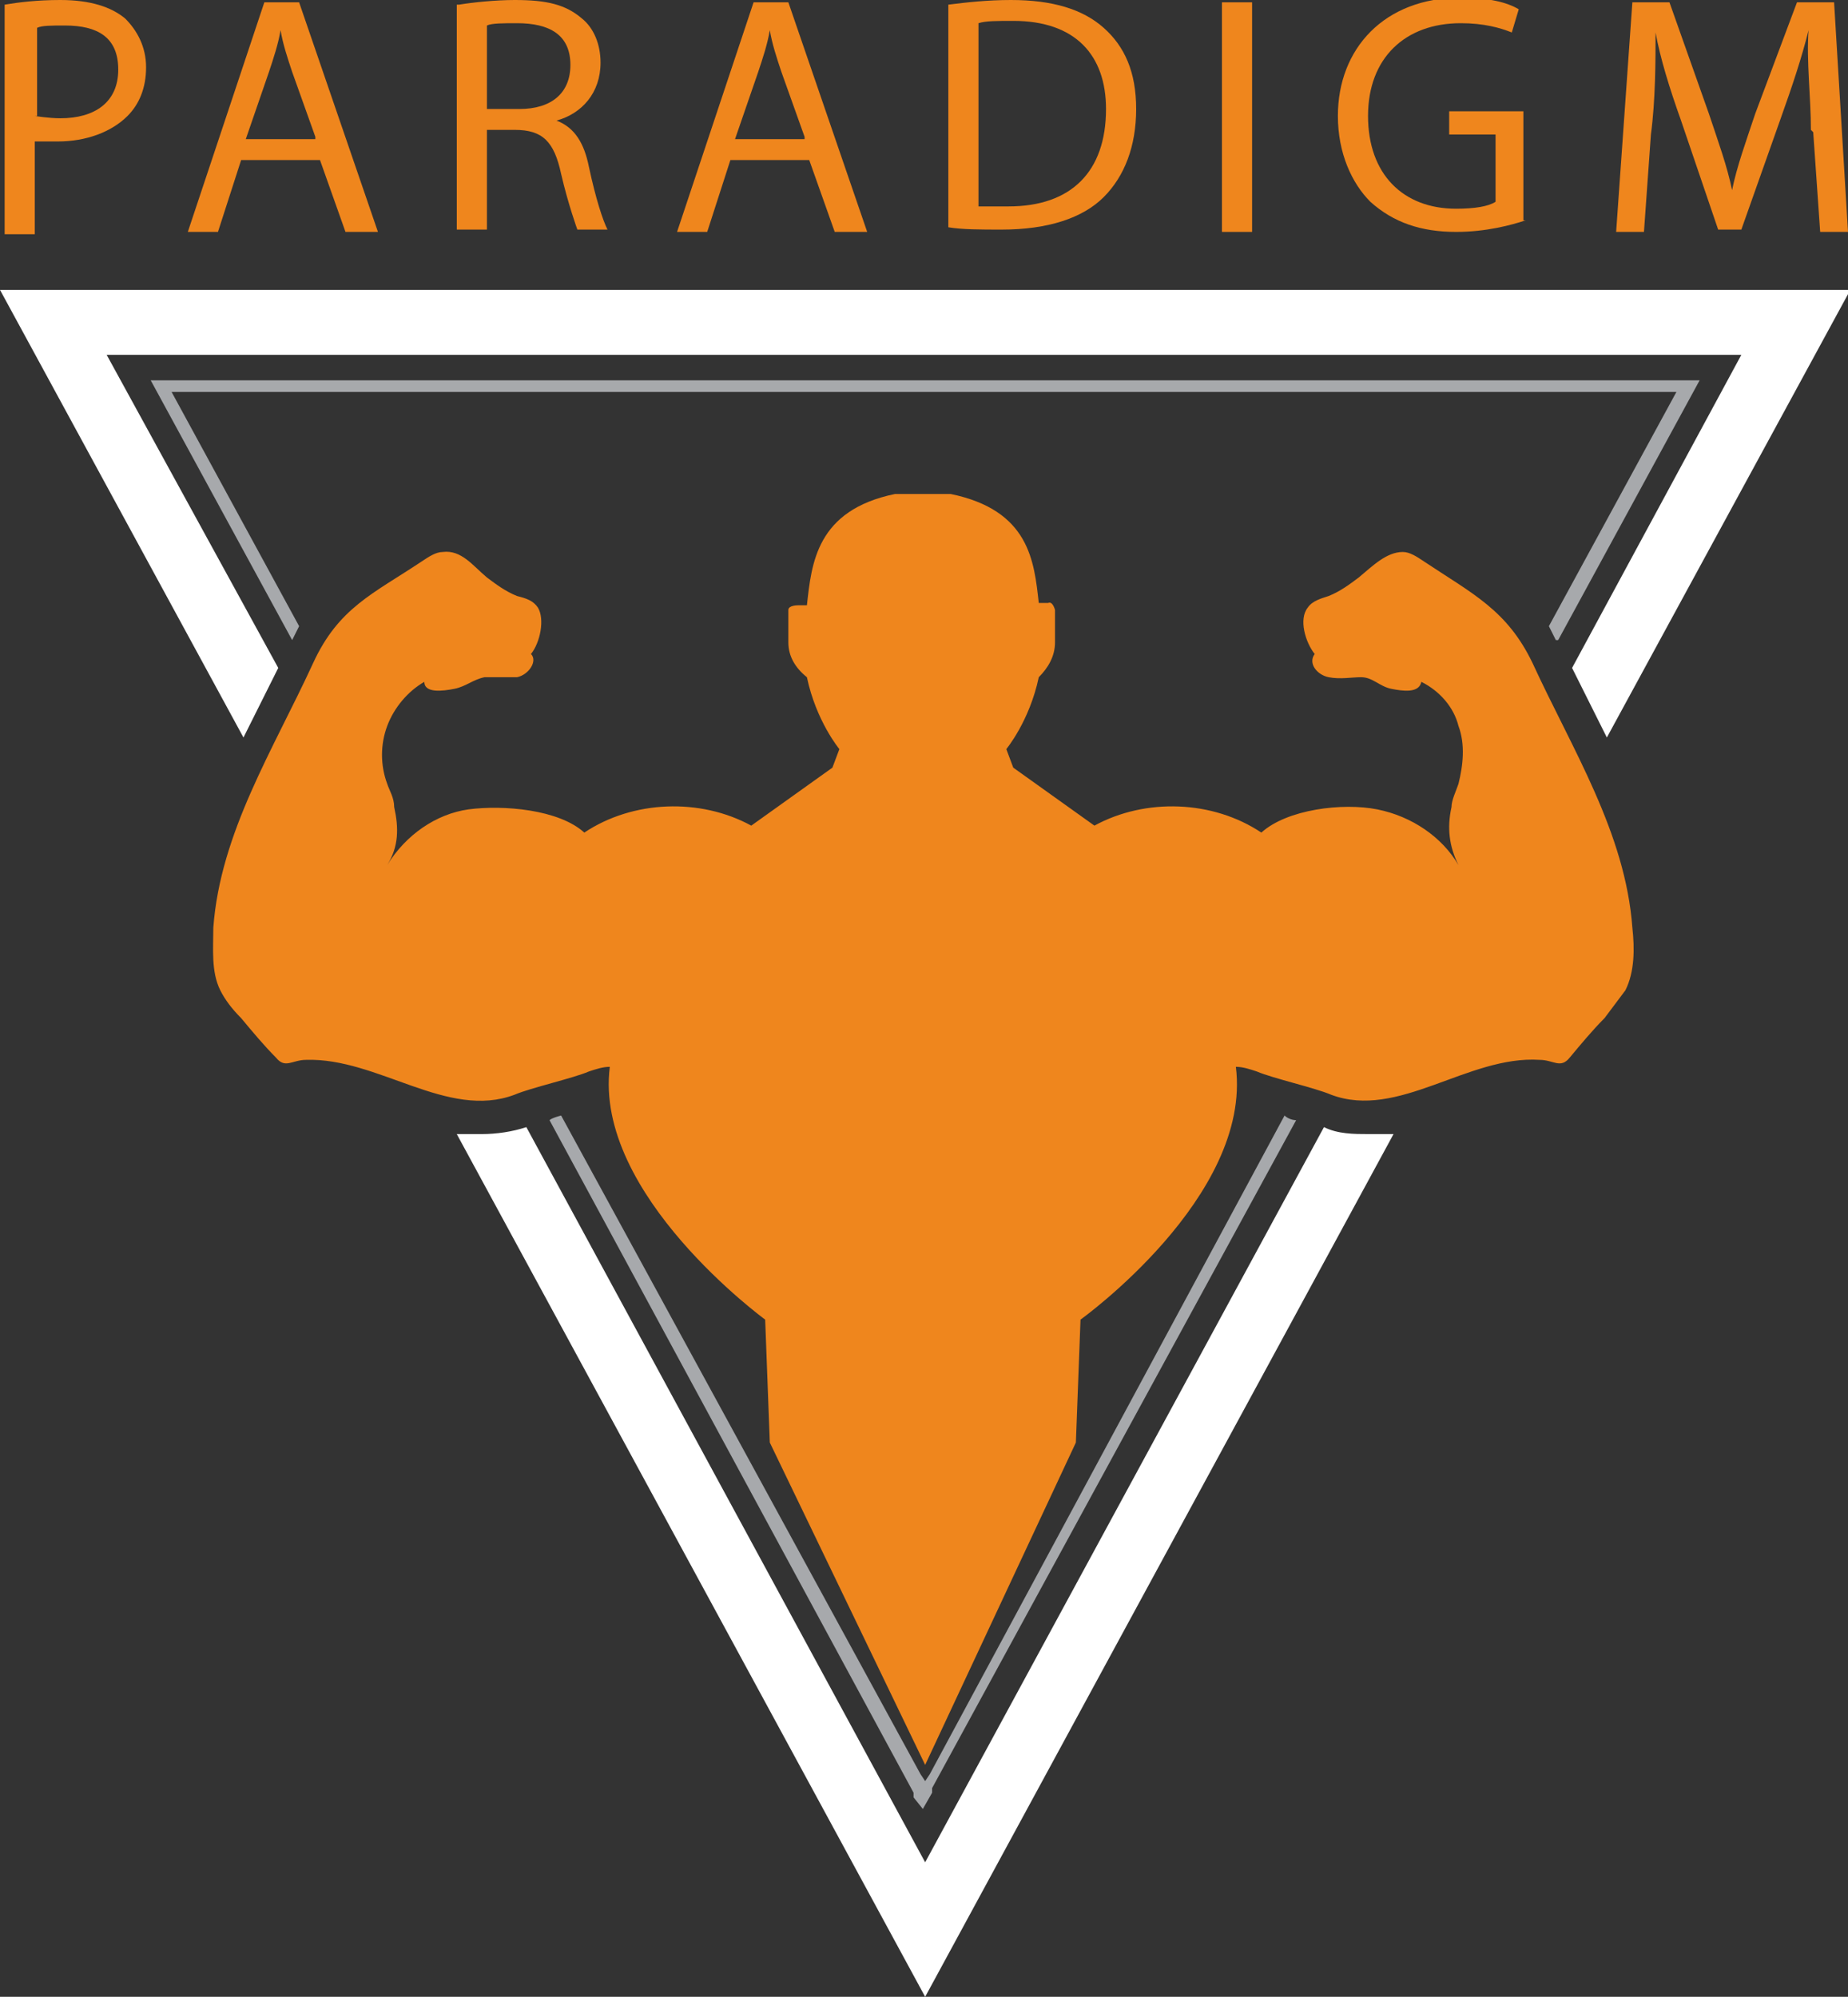 <?xml version="1.0" encoding="UTF-8"?><svg id="Layer_1" xmlns="http://www.w3.org/2000/svg" viewBox="0 0 7.97 8.61"><rect x="0" y="0" width="7.97" height="8.61" fill="#333333" stroke="none"/><defs><style>.cls-1{fill:#fff;}.cls-2{fill:#a7a9ac;}.cls-3{fill:#ef861d;}</style></defs><g><path class="cls-3" d="m.02.02C.08.01.16,0,.26,0,.39,0,.48.03.54.08c.05.05.09.12.09.21s-.03.16-.08.21c-.07.07-.18.11-.3.11-.04,0-.07,0-.1,0v.4H.02V.02Zm.13.48s.06.01.11.01c.15,0,.25-.07.25-.21s-.09-.19-.23-.19c-.06,0-.1,0-.12.01v.38Z"/><path class="cls-3" d="m1.04.69l-.1.31h-.13L1.14.01h.15l.34.99h-.14l-.11-.31h-.35Zm.32-.1l-.1-.28c-.02-.06-.04-.12-.05-.18h0c-.01.06-.03.12-.05.18l-.1.29h.3Z"/><path class="cls-3" d="m1.98.02c.06-.01.16-.02.24-.02.14,0,.22.02.29.08.05.04.08.11.08.19,0,.13-.08.22-.19.25h0c.08.03.12.1.14.2.03.14.06.23.08.27h-.13s-.04-.11-.07-.24c-.03-.14-.08-.19-.2-.19h-.12v.43h-.13V.02Zm.13.45h.13c.14,0,.22-.07.22-.19,0-.13-.09-.18-.23-.18-.06,0-.11,0-.13.01v.36Z"/><path class="cls-3" d="m3.15.69l-.1.31h-.13L3.25.01h.15l.34.99h-.14l-.11-.31h-.35Zm.32-.1l-.1-.28c-.02-.06-.04-.12-.05-.18h0c-.01.06-.03.12-.05.18l-.1.29h.3Z"/><path class="cls-3" d="m4.09.02c.08-.01.17-.02.27-.02.18,0,.31.04.4.12.09.08.14.19.14.35s-.05.29-.14.38c-.09.09-.24.14-.44.14-.09,0-.17,0-.23-.01V.02Zm.13.87s.08,0,.13,0c.27,0,.42-.15.42-.42,0-.23-.13-.38-.4-.38-.07,0-.12,0-.15.01v.78Z"/><path class="cls-3" d="m5.4.01v.99h-.13V.01h.13Z"/><path class="cls-3" d="m6.58.95c-.06.02-.17.05-.3.05-.15,0-.27-.04-.37-.13-.08-.08-.14-.21-.14-.37,0-.29.2-.51.53-.51.12,0,.2.02.25.05l-.03.1c-.05-.02-.12-.04-.22-.04-.24,0-.4.15-.4.4s.15.4.38.4c.08,0,.14-.01.17-.03v-.29h-.2v-.1h.32v.47Z"/><path class="cls-3" d="m7.81.56c0-.14-.02-.3-.01-.43h0c-.03.12-.07.24-.12.38l-.17.48h-.1l-.16-.47c-.05-.14-.09-.27-.11-.38h0c0,.12,0,.29-.02.44l-.03.42h-.12l.07-.99h.16l.17.48c.04.12.08.23.1.33h0c.02-.1.06-.21.1-.33l.18-.48h.16l.06.99h-.12l-.03-.43Z"/></g><g><g><path class="cls-3" d="m7.04,4c-.03-.41-.26-.77-.43-1.14-.11-.23-.26-.3-.47-.44-.03-.02-.06-.04-.09-.04-.07,0-.13.06-.19.11-.04.03-.08.06-.13.08-.03.01-.07.02-.09.05-.04.05-.01.15.03.2-.03.04.01.09.06.1s.1,0,.14,0c.05,0,.08.04.13.05.05.01.12.02.13-.03.08.04.14.11.16.19.03.08.02.17,0,.25-.01.03-.03.07-.03.1-.02.09-.01.17.03.25-.07-.12-.2-.21-.35-.24s-.39,0-.5.1c-.21-.14-.5-.15-.72-.03l-.35-.25-.03-.08s.1-.12.14-.31c.04-.04.07-.09.07-.15v-.14s-.01-.04-.03-.03h-.04c-.02-.18-.04-.4-.38-.47h-.24c-.34.07-.36.3-.38.48h-.04s-.04,0-.04.02v.14c0,.06.03.11.08.15.04.19.14.31.14.31l-.03.08-.35.25c-.22-.12-.51-.11-.72.03-.11-.1-.35-.12-.5-.1-.14.02-.27.11-.35.24.05-.08.05-.16.03-.25,0-.04-.02-.07-.03-.1-.03-.08-.03-.17,0-.25s.09-.15.16-.19c0,.05.08.04.13.03.05-.01.08-.04.13-.05.05,0,.1,0,.14,0,.05-.01.09-.07.06-.1.04-.05.06-.15.03-.2-.02-.03-.05-.04-.09-.05-.05-.02-.09-.05-.13-.08-.06-.05-.11-.12-.19-.11-.03,0-.06.02-.09.04-.21.14-.36.2-.47.44-.17.37-.4.73-.43,1.14,0,.09-.01.19.03.27.02.04.05.08.09.12.05.06.1.12.15.17.04.05.07.01.13.01.31-.01.61.26.9.15.07-.03.25-.07.32-.1.03-.01.06-.02.09-.02-.07.55.67,1.09.67,1.09l.02.53.67,1.39.65-1.39.02-.53s.74-.53.67-1.09c.03,0,.06.01.09.02.07.03.25.07.32.1.29.11.59-.17.9-.15.06,0,.09.04.13-.01.05-.06.1-.12.15-.17.03-.04.06-.08.09-.12.04-.08.04-.18.03-.27Z"/><path class="cls-2" d="m5.54,4.81l-1.53,2.84-.02.03-.02-.03-1.55-2.84s-.04.01-.05.02l1.57,2.9v.02s.04.05.04.05l.04-.07v-.02s1.57-2.88,1.57-2.88c-.02,0-.04-.01-.05-.02Z"/></g><path class="cls-1" d="m5.71,4.86h0s-1.72,3.17-1.72,3.17l-1.72-3.17h0c-.06.02-.13.03-.19.03-.04,0-.07,0-.11,0l2.02,3.72,2.02-3.72s-.07,0-.11,0c-.06,0-.13,0-.19-.03Z"/><path class="cls-1" d="m1.2,2.88L.46,1.53h7.05l-.73,1.35c.05.1.1.2.15.3l1.05-1.93H0l1.05,1.93c.05-.1.1-.2.15-.3Z"/><path class="cls-2" d="m6.72,2.76l.61-1.12H.65l.61,1.12s.02-.04.03-.06l-.55-1.01h6.49l-.55,1.01s.02.04.03.06Z"/></g></svg>